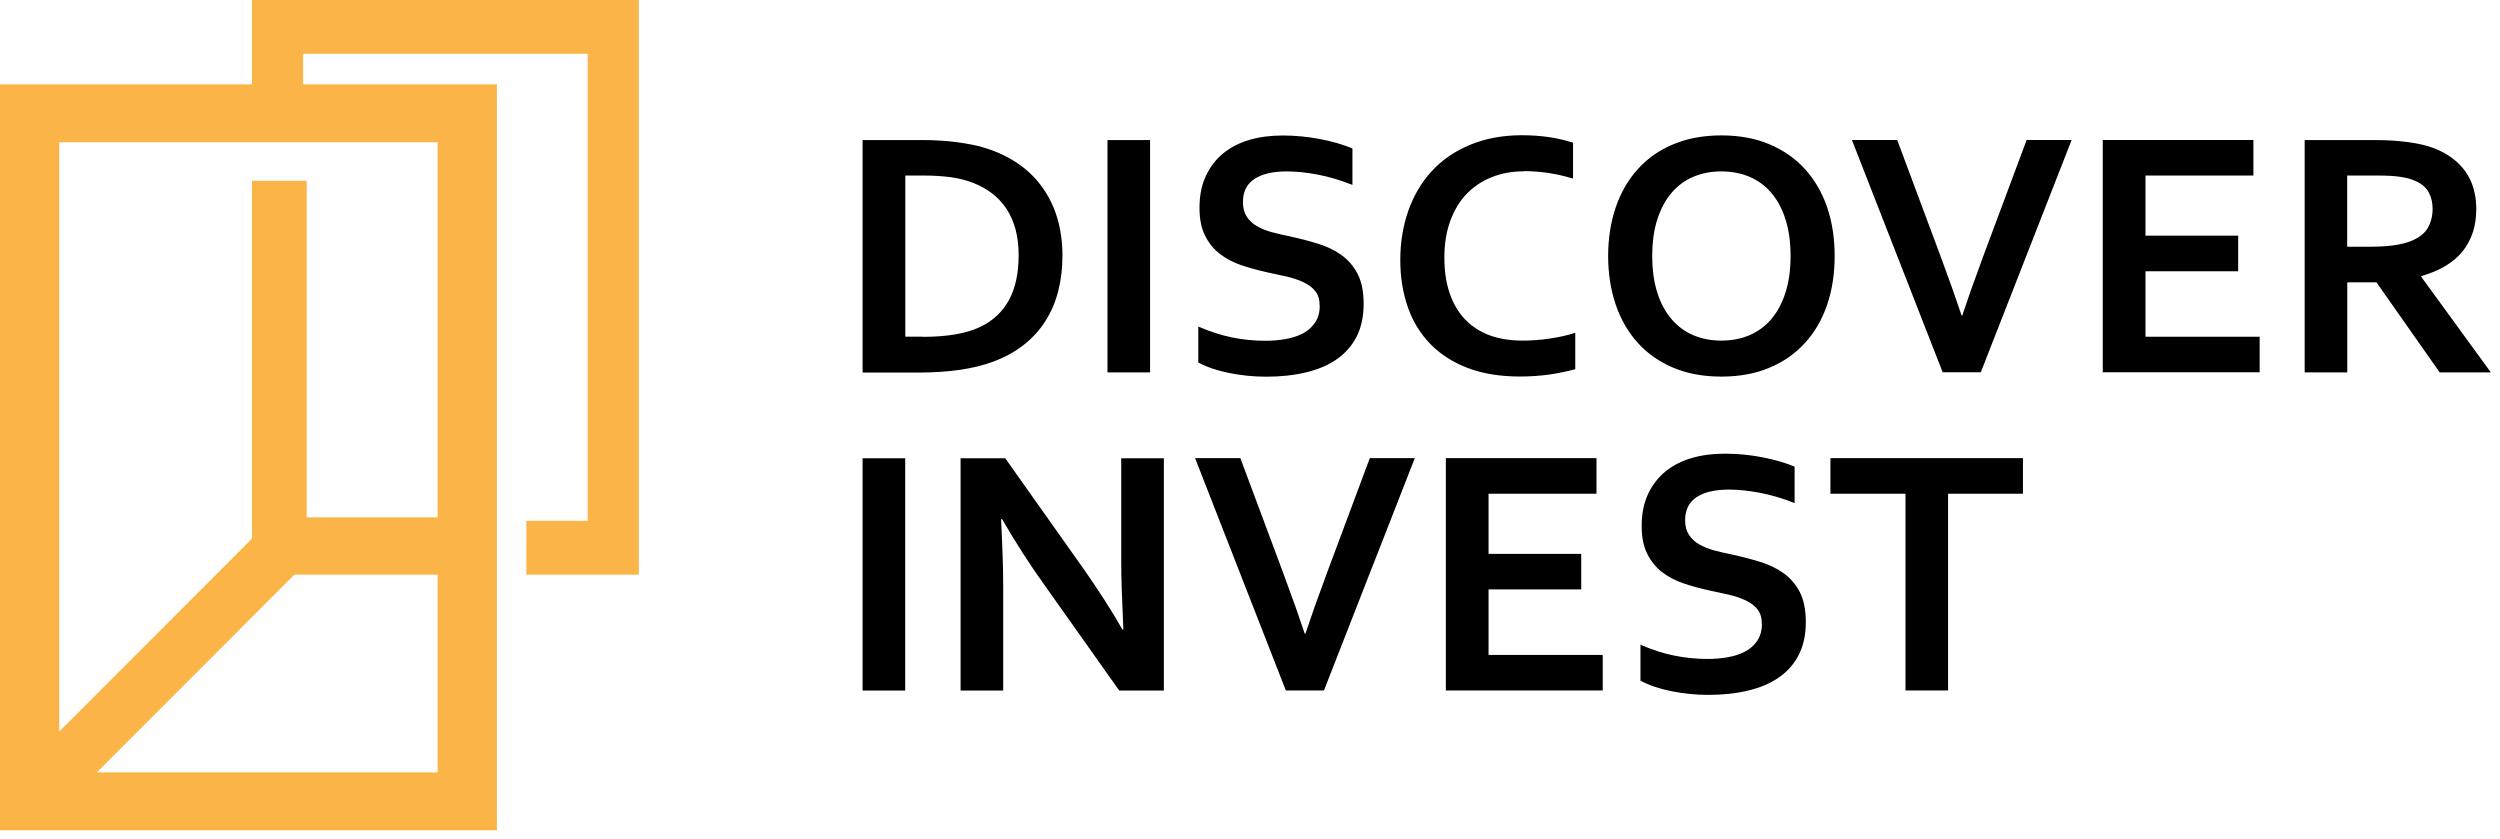 <svg width="158" height="53" viewBox="0 0 158 53" fill="none" xmlns="http://www.w3.org/2000/svg">
    <g clip-path="url(#clip0_78_54)">
        <path d="M15.923 5.33V0.001H40.374V36.317H33.263L33.269 32.915H37.141V3.402H19.157V5.33H31.405V52.478H0V5.33H15.923ZM6.119 48.815H27.661V36.317H18.605L6.119 48.815ZM15.923 34.036V11.425H19.383V32.695H27.661V8.993H3.744V46.232L15.923 34.042V34.036Z" fill="#FAB448"></path>
        <path d="M54.515 23.534V8.853H58.399C58.741 8.853 59.09 8.865 59.45 8.888C59.804 8.911 60.152 8.94 60.489 8.987C60.825 9.033 61.15 9.086 61.464 9.149C61.777 9.207 62.068 9.283 62.335 9.376C63.118 9.625 63.803 9.962 64.407 10.386C65.005 10.81 65.51 11.309 65.911 11.889C66.317 12.464 66.625 13.114 66.834 13.828C67.037 14.542 67.147 15.314 67.147 16.15C67.147 16.94 67.06 17.683 66.886 18.374C66.712 19.064 66.445 19.697 66.085 20.266C65.725 20.841 65.278 21.34 64.726 21.775C64.181 22.211 63.536 22.565 62.793 22.849C62.172 23.081 61.464 23.256 60.68 23.372C59.891 23.488 58.997 23.546 58.016 23.546H54.527L54.515 23.534ZM58.318 21.288C59.885 21.288 61.116 21.073 61.998 20.638C62.782 20.254 63.374 19.686 63.774 18.948C64.175 18.211 64.378 17.265 64.378 16.115C64.378 15.518 64.308 14.978 64.181 14.49C64.047 14.008 63.861 13.579 63.612 13.201C63.362 12.824 63.06 12.499 62.712 12.232C62.358 11.959 61.957 11.738 61.51 11.559C61.092 11.396 60.628 11.28 60.123 11.204C59.612 11.135 59.037 11.094 58.399 11.094H57.215V21.276H58.323L58.318 21.288ZM69.992 23.534V8.853H72.685V23.534H69.992ZM83.401 19.308C83.401 18.937 83.314 18.635 83.128 18.403C82.943 18.17 82.699 17.985 82.385 17.84C82.072 17.689 81.718 17.573 81.329 17.48C80.94 17.393 80.528 17.3 80.098 17.213C79.529 17.085 78.984 16.94 78.467 16.766C77.95 16.591 77.492 16.354 77.103 16.052C76.708 15.75 76.394 15.361 76.162 14.896C75.924 14.426 75.808 13.846 75.808 13.137C75.808 12.36 75.942 11.686 76.215 11.111C76.482 10.537 76.853 10.061 77.317 9.683C77.788 9.306 78.328 9.027 78.96 8.842C79.587 8.656 80.29 8.563 81.073 8.563C81.857 8.563 82.641 8.639 83.43 8.789C84.22 8.94 84.899 9.144 85.474 9.382V11.686C84.713 11.384 83.982 11.169 83.285 11.036C82.588 10.902 81.933 10.833 81.317 10.833C80.435 10.833 79.75 10.995 79.274 11.315C78.792 11.634 78.554 12.122 78.554 12.766C78.554 13.143 78.635 13.445 78.792 13.689C78.949 13.927 79.158 14.13 79.431 14.287C79.698 14.444 80.011 14.571 80.365 14.67C80.713 14.763 81.085 14.85 81.48 14.931C82.101 15.065 82.693 15.216 83.256 15.39C83.819 15.558 84.324 15.796 84.76 16.104C85.195 16.417 85.543 16.812 85.799 17.305C86.054 17.799 86.182 18.432 86.182 19.204C86.182 19.993 86.037 20.678 85.746 21.259C85.456 21.833 85.038 22.315 84.498 22.693C83.964 23.07 83.314 23.349 82.542 23.534C81.77 23.72 80.934 23.807 80.017 23.807C79.222 23.807 78.432 23.726 77.66 23.569C76.888 23.412 76.249 23.192 75.733 22.907V20.638C76.458 20.951 77.161 21.183 77.852 21.323C78.537 21.468 79.251 21.537 79.976 21.537C80.4 21.537 80.818 21.503 81.224 21.433C81.631 21.363 82.002 21.247 82.327 21.079C82.652 20.91 82.914 20.684 83.111 20.388C83.308 20.098 83.407 19.744 83.407 19.314L83.401 19.308ZM96.317 10.827C95.586 10.827 94.907 10.949 94.291 11.193C93.676 11.431 93.148 11.785 92.701 12.243C92.254 12.702 91.911 13.277 91.662 13.95C91.412 14.629 91.284 15.401 91.284 16.272C91.284 17.137 91.395 17.898 91.627 18.554C91.853 19.209 92.178 19.755 92.602 20.196C93.026 20.638 93.543 20.968 94.152 21.195C94.762 21.416 95.453 21.526 96.23 21.526C96.788 21.526 97.357 21.485 97.931 21.398C98.512 21.317 99.052 21.195 99.557 21.032V23.331C99.046 23.476 98.494 23.587 97.902 23.674C97.304 23.755 96.695 23.796 96.056 23.796C94.814 23.796 93.723 23.621 92.776 23.262C91.836 22.907 91.046 22.402 90.408 21.752C89.775 21.102 89.293 20.33 88.98 19.424C88.661 18.519 88.498 17.52 88.498 16.429C88.498 15.309 88.672 14.269 89.009 13.312C89.351 12.354 89.839 11.518 90.483 10.821C91.122 10.119 91.923 9.567 92.887 9.161C93.85 8.76 94.936 8.551 96.149 8.546C96.77 8.546 97.357 8.586 97.914 8.668C98.465 8.755 98.97 8.871 99.417 9.022V11.286C98.831 11.111 98.285 10.99 97.78 10.92C97.281 10.85 96.782 10.815 96.3 10.815L96.317 10.827ZM113.164 16.179C113.164 15.285 113.053 14.502 112.833 13.834C112.618 13.161 112.31 12.603 111.921 12.162C111.538 11.715 111.074 11.384 110.546 11.164C110.012 10.943 109.431 10.833 108.793 10.833C108.154 10.833 107.573 10.943 107.039 11.164C106.505 11.384 106.047 11.721 105.664 12.162C105.275 12.609 104.973 13.166 104.752 13.834C104.532 14.507 104.421 15.285 104.421 16.179C104.421 17.073 104.532 17.851 104.752 18.524C104.967 19.198 105.275 19.749 105.664 20.196C106.047 20.638 106.511 20.974 107.039 21.195C107.573 21.416 108.154 21.526 108.793 21.526C109.431 21.526 110.012 21.416 110.546 21.195C111.08 20.968 111.538 20.638 111.921 20.196C112.31 19.749 112.612 19.198 112.833 18.524C113.053 17.851 113.164 17.073 113.164 16.179ZM115.95 16.179C115.95 17.3 115.793 18.327 115.474 19.262C115.155 20.196 114.69 21.003 114.075 21.671C113.466 22.344 112.717 22.872 111.823 23.244C110.935 23.616 109.925 23.801 108.793 23.801C107.661 23.801 106.645 23.616 105.762 23.244C104.868 22.867 104.119 22.344 103.51 21.671C102.9 20.997 102.436 20.196 102.117 19.262C101.797 18.327 101.635 17.3 101.635 16.179C101.635 15.059 101.797 14.031 102.117 13.097C102.436 12.162 102.9 11.361 103.51 10.688C104.119 10.014 104.868 9.486 105.762 9.115C106.65 8.743 107.661 8.557 108.793 8.557C109.925 8.557 110.94 8.743 111.823 9.115C112.717 9.492 113.466 10.014 114.075 10.688C114.685 11.361 115.155 12.162 115.474 13.097C115.793 14.031 115.95 15.059 115.95 16.179ZM124.013 19.941C124.28 19.146 124.478 18.577 124.6 18.234C124.722 17.892 124.977 17.195 125.36 16.145L128.083 8.848H130.927L125.186 23.529H122.777L117.042 8.848H119.903L122.626 16.145C123.009 17.195 123.265 17.898 123.386 18.234C123.508 18.577 123.706 19.146 123.973 19.941H124.019H124.013ZM135.589 21.282H142.81V23.529H132.895V8.848H142.415V11.094H135.594V14.896H141.452V17.143H135.594V21.282H135.589ZM156.498 13.259C156.498 14.281 156.214 15.146 155.651 15.866C155.088 16.58 154.211 17.108 153.021 17.451V17.491L157.421 23.534H154.188L150.194 17.845H148.348V23.534H145.655V8.853H150.113C150.856 8.853 151.541 8.894 152.174 8.981C152.812 9.062 153.352 9.19 153.805 9.358C154.664 9.683 155.332 10.177 155.802 10.821C156.272 11.471 156.504 12.284 156.504 13.265L156.498 13.259ZM149.666 15.593C150.281 15.593 150.798 15.57 151.227 15.512C151.657 15.454 152.011 15.372 152.301 15.262C152.841 15.059 153.213 14.78 153.428 14.42C153.631 14.066 153.741 13.66 153.741 13.201C153.741 12.807 153.66 12.458 153.491 12.151C153.329 11.849 153.05 11.611 152.656 11.437C152.4 11.315 152.081 11.233 151.692 11.175C151.309 11.117 150.827 11.094 150.258 11.094H148.342V15.593H149.666Z" fill="black"></path>
        <path d="M54.515 43.643V28.962H57.209V43.643H54.515ZM68.366 35.783C69.417 37.287 70.276 38.616 70.932 39.777H70.996C70.909 37.867 70.862 36.48 70.862 35.609V28.962H73.556V43.643H70.735L65.945 36.88C65.104 35.713 64.233 34.355 63.333 32.811H63.269C63.356 34.61 63.403 36.004 63.403 36.99V43.643H60.709V28.962H63.531L68.366 35.789V35.783ZM82.501 40.05C82.769 39.255 82.966 38.686 83.088 38.343C83.21 38.001 83.459 37.304 83.848 36.253L86.571 28.956H89.415L83.674 43.637H81.265L75.53 28.956H78.391L81.114 36.253C81.497 37.304 81.753 38.001 81.874 38.343C81.996 38.686 82.194 39.255 82.461 40.05H82.507H82.501ZM94.077 41.391H101.292V43.637H91.377V28.956H100.898V31.203H94.077V35.005H99.934V37.252H94.077V41.391ZM111.347 39.417C111.347 39.045 111.26 38.744 111.074 38.511C110.888 38.279 110.644 38.093 110.331 37.948C110.017 37.797 109.663 37.681 109.274 37.588C108.885 37.501 108.473 37.408 108.044 37.321C107.475 37.194 106.929 37.049 106.412 36.874C105.896 36.7 105.437 36.462 105.048 36.16C104.654 35.858 104.34 35.47 104.108 35.005C103.87 34.535 103.754 33.955 103.754 33.246C103.754 32.468 103.887 31.795 104.16 31.22C104.427 30.646 104.799 30.17 105.263 29.792C105.733 29.415 106.273 29.136 106.906 28.951C107.533 28.765 108.235 28.672 109.019 28.672C109.803 28.672 110.586 28.747 111.376 28.898C112.165 29.049 112.844 29.252 113.419 29.49V31.795C112.659 31.493 111.927 31.278 111.231 31.145C110.534 31.011 109.878 30.942 109.263 30.942C108.38 30.942 107.695 31.104 107.219 31.424C106.738 31.749 106.5 32.23 106.5 32.875C106.5 33.252 106.581 33.554 106.738 33.798C106.894 34.036 107.103 34.239 107.376 34.396C107.643 34.552 107.957 34.68 108.311 34.779C108.659 34.872 109.031 34.959 109.425 35.04C110.046 35.173 110.639 35.325 111.202 35.499C111.765 35.667 112.27 35.905 112.705 36.213C113.141 36.526 113.489 36.921 113.744 37.414C114 37.908 114.127 38.541 114.127 39.312C114.127 40.102 113.982 40.787 113.692 41.367C113.402 41.942 112.984 42.424 112.444 42.801C111.91 43.179 111.26 43.457 110.488 43.643C109.716 43.829 108.88 43.916 107.962 43.916C107.167 43.916 106.378 43.835 105.606 43.678C104.833 43.521 104.195 43.301 103.678 43.016V40.746C104.404 41.06 105.106 41.292 105.797 41.431C106.482 41.571 107.196 41.646 107.922 41.646C108.346 41.646 108.763 41.611 109.17 41.542C109.576 41.472 109.948 41.356 110.273 41.188C110.598 41.019 110.859 40.793 111.056 40.497C111.254 40.206 111.353 39.852 111.353 39.423L111.347 39.417ZM123.119 43.637H120.426V31.203H115.683V28.956H127.851V31.203H123.119V43.637Z" fill="black"></path>
    </g>
    <defs>
        <clipPath id="clip0_78_54">
            <rect width="157.421" height="52.473" fill="black"></rect>
        </clipPath>
    </defs>
</svg>